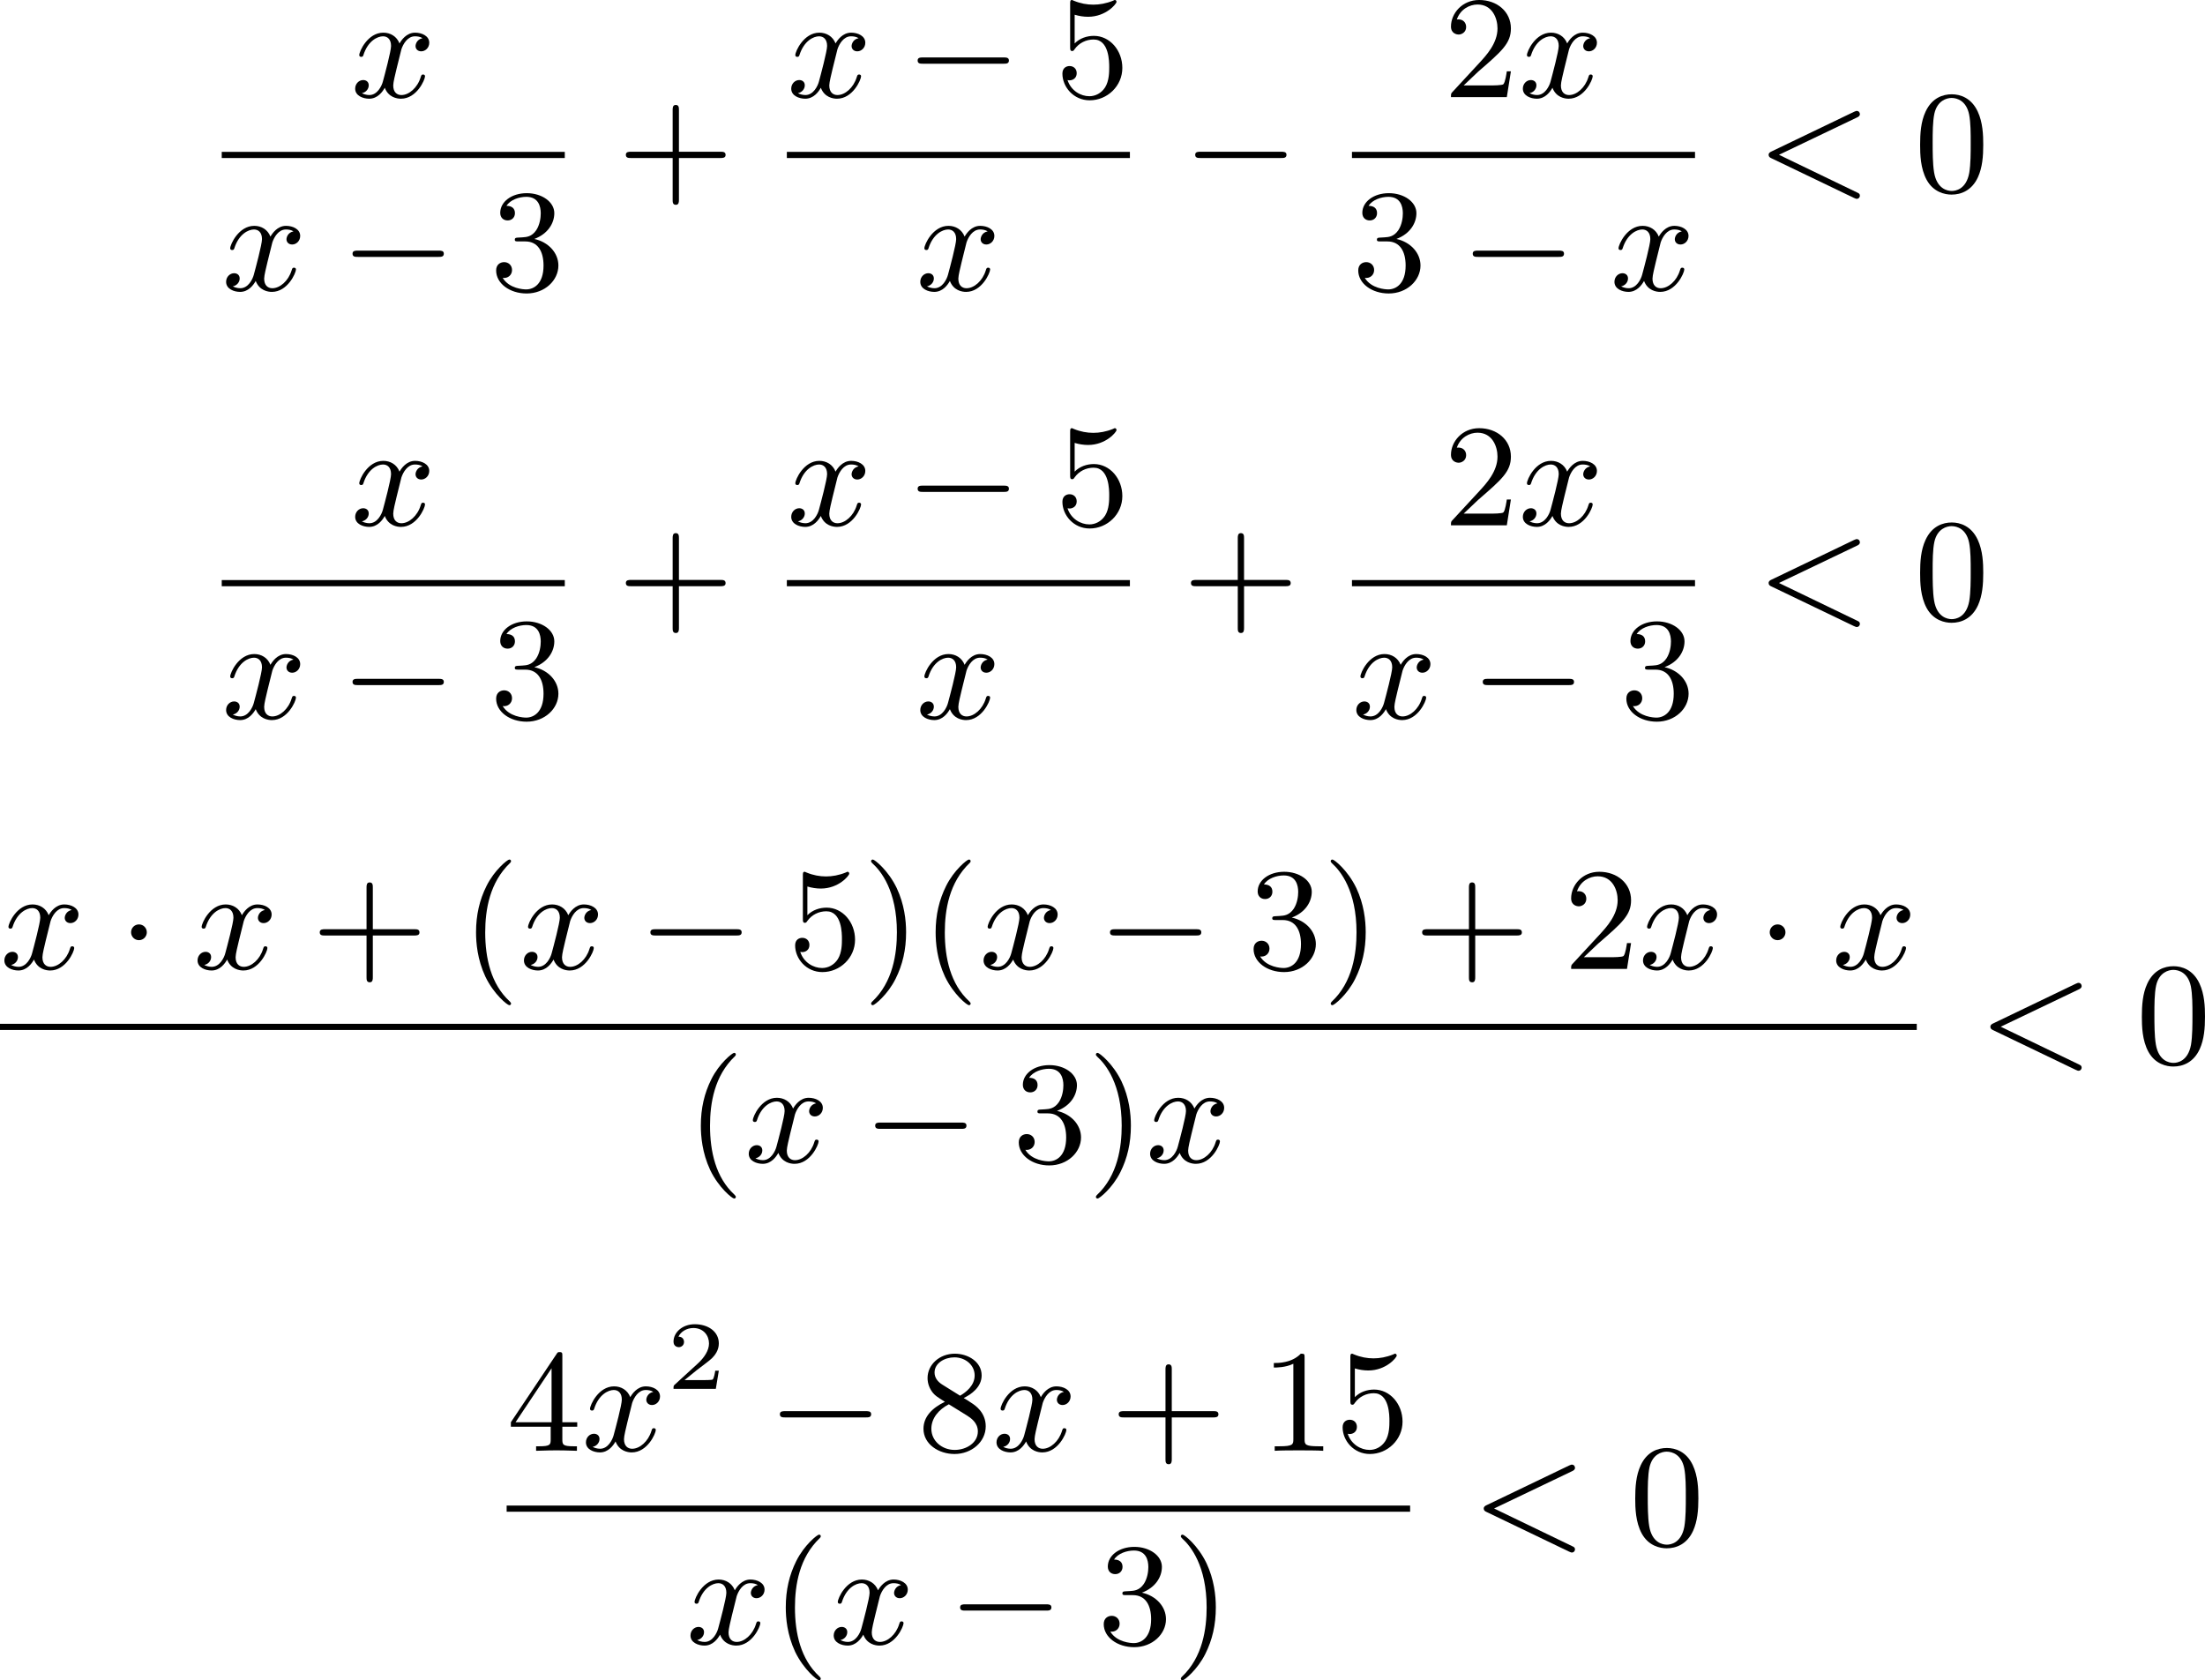 <?xml version='1.0' encoding='UTF-8'?>
<!-- This file was generated by dvisvgm 2.13.3 -->
<svg version='1.1' xmlns='http://www.w3.org/2000/svg' xmlns:xlink='http://www.w3.org/1999/xlink' width='271.173pt' height='206.668pt' viewBox='389.652 239.385 271.173 206.668'>
<defs>
<path id='g2-50' d='M3.216-1.118H2.995C2.983-1.034 2.923-.64 2.833-.574C2.792-.538 2.307-.538 2.224-.538H1.106L1.871-1.16C2.074-1.321 2.606-1.704 2.792-1.883C2.971-2.062 3.216-2.367 3.216-2.792C3.216-3.539 2.54-3.975 1.739-3.975C.968-3.975 .43-3.467 .43-2.905C.43-2.6 .687-2.564 .753-2.564C.903-2.564 1.076-2.672 1.076-2.887C1.076-3.019 .998-3.21 .735-3.21C.873-3.515 1.237-3.742 1.65-3.742C2.277-3.742 2.612-3.276 2.612-2.792C2.612-2.367 2.331-1.931 1.913-1.548L.496-.251C.436-.191 .43-.185 .43 0H3.031L3.216-1.118Z'/>
<path id='g4-40' d='M3.058 2.134C3.058 2.089 3.031 2.062 2.977 2C1.82 .941 1.47-.672 1.47-2.242C1.47-3.631 1.739-5.317 3.004-6.519C3.04-6.554 3.058-6.581 3.058-6.626C3.058-6.689 3.013-6.725 2.95-6.725C2.842-6.725 2.035-6.079 1.551-5.102C1.121-4.241 .906-3.318 .906-2.251C.906-1.605 .986-.583 1.479 .475C2.008 1.578 2.842 2.233 2.95 2.233C3.013 2.233 3.058 2.197 3.058 2.134Z'/>
<path id='g4-41' d='M2.672-2.251C2.672-2.986 2.564-3.972 2.098-4.967C1.569-6.07 .735-6.725 .628-6.725C.538-6.725 .52-6.653 .52-6.626C.52-6.581 .538-6.554 .601-6.492C1.121-6.025 2.107-4.806 2.107-2.251C2.107-.968 1.874 .816 .574 2.026C.556 2.053 .52 2.089 .52 2.134C.52 2.161 .538 2.233 .628 2.233C.735 2.233 1.542 1.587 2.026 .61C2.457-.251 2.672-1.175 2.672-2.251Z'/>
<path id='g4-43' d='M6.33-2.053C6.456-2.053 6.644-2.053 6.644-2.242C6.644-2.439 6.474-2.439 6.33-2.439H3.775V-5.003C3.775-5.147 3.775-5.317 3.578-5.317C3.389-5.317 3.389-5.129 3.389-5.003V-2.439H.825C.699-2.439 .511-2.439 .511-2.251C.511-2.053 .681-2.053 .825-2.053H3.389V.511C3.389 .655 3.389 .825 3.587 .825C3.775 .825 3.775 .637 3.775 .511V-2.053H6.33Z'/>
<path id='g4-48' d='M4.241-2.869C4.241-3.47 4.214-4.241 3.9-4.914C3.506-5.756 2.824-5.972 2.304-5.972C1.766-5.972 1.085-5.756 .69-4.896C.403-4.277 .359-3.551 .359-2.869C.359-2.286 .377-1.417 .762-.708C1.184 .054 1.883 .197 2.295 .197C2.878 .197 3.542-.054 3.918-.879C4.187-1.479 4.241-2.152 4.241-2.869ZM2.304-.027C2.035-.027 1.39-.152 1.219-1.166C1.13-1.695 1.13-2.466 1.13-2.977C1.13-3.587 1.13-4.295 1.237-4.788C1.417-5.586 1.991-5.747 2.295-5.747C2.636-5.747 3.201-5.568 3.371-4.734C3.47-4.241 3.47-3.542 3.47-2.977C3.47-2.421 3.47-1.668 3.38-1.139C3.192-.117 2.529-.027 2.304-.027Z'/>
<path id='g4-49' d='M2.726-5.73C2.726-5.954 2.717-5.972 2.493-5.972C1.937-5.398 1.112-5.398 .834-5.398V-5.12C1.004-5.12 1.551-5.12 2.035-5.353V-.717C2.035-.386 2.008-.278 1.175-.278H.888V0C1.21-.027 2.008-.027 2.376-.027S3.551-.027 3.873 0V-.278H3.587C2.753-.278 2.726-.386 2.726-.717V-5.73Z'/>
<path id='g4-50' d='M4.142-1.587H3.891C3.873-1.47 3.802-.941 3.685-.798C3.631-.717 3.013-.717 2.833-.717H1.237L2.125-1.56C3.596-2.833 4.142-3.309 4.142-4.223C4.142-5.254 3.291-5.972 2.188-5.972C1.157-5.972 .457-5.156 .457-4.34C.457-3.891 .843-3.847 .924-3.847C1.121-3.847 1.39-3.99 1.39-4.313C1.39-4.582 1.201-4.779 .924-4.779C.879-4.779 .852-4.779 .816-4.77C1.031-5.407 1.605-5.694 2.089-5.694C3.004-5.694 3.318-4.842 3.318-4.223C3.318-3.309 2.627-2.564 2.197-2.098L.556-.323C.457-.224 .457-.206 .457 0H3.891L4.142-1.587Z'/>
<path id='g4-51' d='M2.735-3.156C3.569-3.47 3.963-4.125 3.963-4.743C3.963-5.434 3.201-5.972 2.268-5.972S.637-5.443 .637-4.761C.637-4.465 .834-4.295 1.094-4.295S1.542-4.483 1.542-4.743C1.542-5.057 1.327-5.192 1.022-5.192C1.255-5.568 1.802-5.747 2.242-5.747C2.986-5.747 3.129-5.156 3.129-4.734C3.129-4.465 3.075-4.035 2.851-3.694C2.573-3.291 2.26-3.273 2-3.255C1.775-3.237 1.757-3.237 1.686-3.237C1.605-3.228 1.533-3.219 1.533-3.12C1.533-3.004 1.605-3.004 1.757-3.004H2.179C2.959-3.004 3.3-2.376 3.3-1.524C3.3-.377 2.69-.054 2.233-.054C2.062-.054 1.193-.099 .789-.762C1.112-.717 1.363-.941 1.363-1.246C1.363-1.542 1.139-1.731 .879-1.731C.655-1.731 .386-1.596 .386-1.219C.386-.421 1.219 .197 2.26 .197C3.38 .197 4.214-.61 4.214-1.524C4.214-2.304 3.596-2.968 2.735-3.156Z'/>
<path id='g4-52' d='M.26-1.757V-1.479H2.708V-.708C2.708-.377 2.681-.278 2.008-.278H1.811V0C2.376-.027 3.004-.027 3.067-.027C3.111-.027 3.757-.027 4.322 0V-.278H4.125C3.452-.278 3.425-.377 3.425-.708V-1.479H4.34V-1.757H3.425V-5.828C3.425-6.007 3.425-6.07 3.255-6.07C3.147-6.07 3.138-6.061 3.058-5.936L.26-1.757ZM.547-1.757L2.762-5.075V-1.757H.547Z'/>
<path id='g4-53' d='M.933-3.093C.933-2.932 .933-2.833 1.058-2.833C1.13-2.833 1.157-2.869 1.21-2.95C1.479-3.327 1.91-3.542 2.376-3.542C3.335-3.542 3.335-2.161 3.335-1.838C3.335-1.56 3.335-1.004 3.084-.601C2.842-.224 2.466-.054 2.116-.054C1.587-.054 .986-.386 .771-1.049C.78-1.049 .834-1.031 .897-1.031C1.076-1.031 1.336-1.148 1.336-1.47C1.336-1.748 1.139-1.91 .897-1.91C.708-1.91 .457-1.802 .457-1.444C.457-.628 1.139 .197 2.134 .197C3.219 .197 4.142-.681 4.142-1.793C4.142-2.878 3.371-3.766 2.394-3.766C1.964-3.766 1.524-3.622 1.21-3.3V-5.066C1.479-4.985 1.757-4.94 2.035-4.94C3.138-4.94 3.784-5.738 3.784-5.855C3.784-5.936 3.73-5.972 3.685-5.972C3.667-5.972 3.649-5.972 3.569-5.927C3.147-5.756 2.735-5.685 2.358-5.685C1.973-5.685 1.569-5.756 1.157-5.927C1.067-5.972 1.049-5.972 1.04-5.972C.933-5.972 .933-5.882 .933-5.73V-3.093Z'/>
<path id='g4-56' d='M1.542-4.071C1.273-4.241 1.067-4.483 1.067-4.815C1.067-5.398 1.695-5.747 2.286-5.747C2.977-5.747 3.533-5.263 3.533-4.636S2.995-3.596 2.636-3.389L1.542-4.071ZM2.86-3.246C3.309-3.461 3.963-3.909 3.963-4.636C3.963-5.478 3.12-5.972 2.313-5.972C1.372-5.972 .637-5.299 .637-4.474C.637-4.133 .762-3.811 .977-3.551C1.13-3.38 1.184-3.344 1.704-3.013C.915-2.636 .386-2.089 .386-1.354C.386-.403 1.327 .197 2.295 .197C3.335 .197 4.214-.538 4.214-1.506C4.214-2.376 3.551-2.806 3.327-2.95C3.228-3.022 2.968-3.183 2.86-3.246ZM1.946-2.86L3.075-2.161C3.282-2.026 3.73-1.739 3.73-1.193C3.73-.484 3.013-.054 2.304-.054C1.524-.054 .87-.61 .87-1.354C.87-2 1.318-2.537 1.946-2.86Z'/>
<path id='g1-60' d='M6.205-4.546C6.285-4.582 6.384-4.636 6.384-4.752C6.384-4.851 6.312-4.949 6.187-4.949C6.178-4.949 6.133-4.949 6.025-4.896L.95-2.457C.87-2.421 .771-2.367 .771-2.251C.771-2.125 .852-2.08 .95-2.035L6.007 .395C6.133 .457 6.169 .457 6.187 .457C6.33 .457 6.384 .332 6.384 .269C6.384 .152 6.321 .117 6.223 .072L1.408-2.251L6.205-4.546Z'/>
<path id='g1-120' d='M4.411-3.622C4.08-3.56 3.981-3.273 3.981-3.138C3.981-2.968 4.107-2.815 4.331-2.815C4.582-2.815 4.824-3.031 4.824-3.344C4.824-3.757 4.376-3.963 3.954-3.963C3.416-3.963 3.102-3.488 2.995-3.3C2.824-3.739 2.43-3.963 2-3.963C1.04-3.963 .52-2.815 .52-2.582C.52-2.502 .583-2.475 .646-2.475C.726-2.475 .753-2.52 .771-2.573C1.049-3.461 1.641-3.739 1.982-3.739C2.242-3.739 2.475-3.569 2.475-3.147C2.475-2.824 2.089-1.39 1.973-.959C1.901-.681 1.632-.126 1.139-.126C.959-.126 .771-.188 .681-.242C.924-.287 1.103-.493 1.103-.726C1.103-.95 .933-1.049 .762-1.049C.502-1.049 .269-.825 .269-.52C.269-.081 .753 .099 1.13 .099C1.65 .099 1.955-.332 2.089-.574C2.313 .018 2.842 .099 3.084 .099C4.053 .099 4.564-1.067 4.564-1.282C4.564-1.327 4.537-1.39 4.447-1.39C4.349-1.39 4.34-1.354 4.295-1.219C4.098-.574 3.578-.126 3.111-.126C2.851-.126 2.609-.287 2.609-.717C2.609-.915 2.735-1.408 2.815-1.748C2.851-1.91 3.093-2.878 3.111-2.941C3.219-3.264 3.488-3.739 3.945-3.739C4.107-3.739 4.277-3.712 4.411-3.622Z'/>
<path id='g0-0' d='M6.052-2.053C6.214-2.053 6.384-2.053 6.384-2.251C6.384-2.439 6.205-2.439 6.052-2.439H1.103C.95-2.439 .771-2.439 .771-2.251C.771-2.053 .941-2.053 1.103-2.053H6.052Z'/>
<path id='g0-1' d='M1.757-2.251C1.757-2.511 1.551-2.735 1.273-2.735S.789-2.511 .789-2.251S.995-1.766 1.273-1.766S1.757-1.991 1.757-2.251Z'/>
</defs>
<g id='page1' transform='matrix(2 0 0 2 0 0)'>
<use x='216.397' y='125.664' xlink:href='#g1-120'/>
<rect x='208.461' y='129.032' height='.379' width='21.094'/>
<use x='208.461' y='137.544' xlink:href='#g1-120'/>
<use x='215.733' y='137.544' xlink:href='#g0-0'/>
<use x='224.948' y='137.544' xlink:href='#g4-51'/>
<use x='232.799' y='131.463' xlink:href='#g4-43'/>
<use x='243.21' y='125.664' xlink:href='#g1-120'/>
<use x='250.481' y='125.664' xlink:href='#g0-0'/>
<use x='259.697' y='125.664' xlink:href='#g4-53'/>
<rect x='243.21' y='129.032' height='.379' width='21.094'/>
<use x='251.146' y='137.544' xlink:href='#g1-120'/>
<use x='267.548' y='131.463' xlink:href='#g0-0'/>
<use x='283.59' y='125.664' xlink:href='#g4-50'/>
<use x='288.198' y='125.664' xlink:href='#g1-120'/>
<rect x='277.959' y='129.032' height='.379' width='21.094'/>
<use x='277.959' y='137.544' xlink:href='#g4-51'/>
<use x='284.614' y='137.544' xlink:href='#g0-0'/>
<use x='293.83' y='137.544' xlink:href='#g1-120'/>
<use x='302.808' y='131.463' xlink:href='#g1-60'/>
<use x='312.536' y='131.463' xlink:href='#g4-48'/>
<use x='216.397' y='151.997' xlink:href='#g1-120'/>
<rect x='208.461' y='155.366' height='.379' width='21.094'/>
<use x='208.461' y='163.878' xlink:href='#g1-120'/>
<use x='215.733' y='163.878' xlink:href='#g0-0'/>
<use x='224.948' y='163.878' xlink:href='#g4-51'/>
<use x='232.799' y='157.796' xlink:href='#g4-43'/>
<use x='243.21' y='151.997' xlink:href='#g1-120'/>
<use x='250.481' y='151.997' xlink:href='#g0-0'/>
<use x='259.697' y='151.997' xlink:href='#g4-53'/>
<rect x='243.21' y='155.366' height='.379' width='21.094'/>
<use x='251.146' y='163.878' xlink:href='#g1-120'/>
<use x='267.548' y='157.796' xlink:href='#g4-43'/>
<use x='283.59' y='151.997' xlink:href='#g4-50'/>
<use x='288.198' y='151.997' xlink:href='#g1-120'/>
<rect x='277.959' y='155.366' height='.379' width='21.094'/>
<use x='277.959' y='163.878' xlink:href='#g1-120'/>
<use x='285.23' y='163.878' xlink:href='#g0-0'/>
<use x='294.445' y='163.878' xlink:href='#g4-51'/>
<use x='302.808' y='157.796' xlink:href='#g1-60'/>
<use x='312.536' y='157.796' xlink:href='#g4-48'/>
<use x='194.826' y='179.277' xlink:href='#g1-120'/>
<use x='202.097' y='179.277' xlink:href='#g0-1'/>
<use x='206.705' y='179.277' xlink:href='#g1-120'/>
<use x='213.976' y='179.277' xlink:href='#g4-43'/>
<use x='223.192' y='179.277' xlink:href='#g4-40'/>
<use x='226.775' y='179.277' xlink:href='#g1-120'/>
<use x='234.047' y='179.277' xlink:href='#g0-0'/>
<use x='243.262' y='179.277' xlink:href='#g4-53'/>
<use x='247.87' y='179.277' xlink:href='#g4-41'/>
<use x='251.453' y='179.277' xlink:href='#g4-40'/>
<use x='255.037' y='179.277' xlink:href='#g1-120'/>
<use x='262.309' y='179.277' xlink:href='#g0-0'/>
<use x='271.524' y='179.277' xlink:href='#g4-51'/>
<use x='276.132' y='179.277' xlink:href='#g4-41'/>
<use x='281.763' y='179.277' xlink:href='#g4-43'/>
<use x='290.979' y='179.277' xlink:href='#g4-50'/>
<use x='295.586' y='179.277' xlink:href='#g1-120'/>
<use x='302.858' y='179.277' xlink:href='#g0-1'/>
<use x='307.465' y='179.277' xlink:href='#g1-120'/>
<rect x='194.826' y='182.655' height='.379' width='117.863'/>
<use x='237.015' y='191.167' xlink:href='#g4-40'/>
<use x='240.598' y='191.167' xlink:href='#g1-120'/>
<use x='247.87' y='191.167' xlink:href='#g0-0'/>
<use x='257.085' y='191.167' xlink:href='#g4-51'/>
<use x='261.693' y='191.167' xlink:href='#g4-41'/>
<use x='265.277' y='191.167' xlink:href='#g1-120'/>
<use x='316.444' y='185.085' xlink:href='#g1-60'/>
<use x='326.171' y='185.085' xlink:href='#g4-48'/>
<use x='225.98' y='208.914' xlink:href='#g4-52'/>
<use x='230.587' y='208.914' xlink:href='#g1-120'/>
<use x='235.811' y='205.105' xlink:href='#g2-50'/>
<use x='242.01' y='208.914' xlink:href='#g0-0'/>
<use x='251.225' y='208.914' xlink:href='#g4-56'/>
<use x='255.833' y='208.914' xlink:href='#g1-120'/>
<use x='263.104' y='208.914' xlink:href='#g4-43'/>
<use x='272.32' y='208.914' xlink:href='#g4-49'/>
<use x='276.927' y='208.914' xlink:href='#g4-53'/>
<rect x='225.98' y='212.282' height='.379' width='55.555'/>
<use x='237.015' y='220.794' xlink:href='#g1-120'/>
<use x='242.238' y='220.794' xlink:href='#g4-40'/>
<use x='245.822' y='220.794' xlink:href='#g1-120'/>
<use x='253.093' y='220.794' xlink:href='#g0-0'/>
<use x='262.309' y='220.794' xlink:href='#g4-51'/>
<use x='266.916' y='220.794' xlink:href='#g4-41'/>
<use x='285.29' y='214.713' xlink:href='#g1-60'/>
<use x='295.018' y='214.713' xlink:href='#g4-48'/>
</g>
</svg>